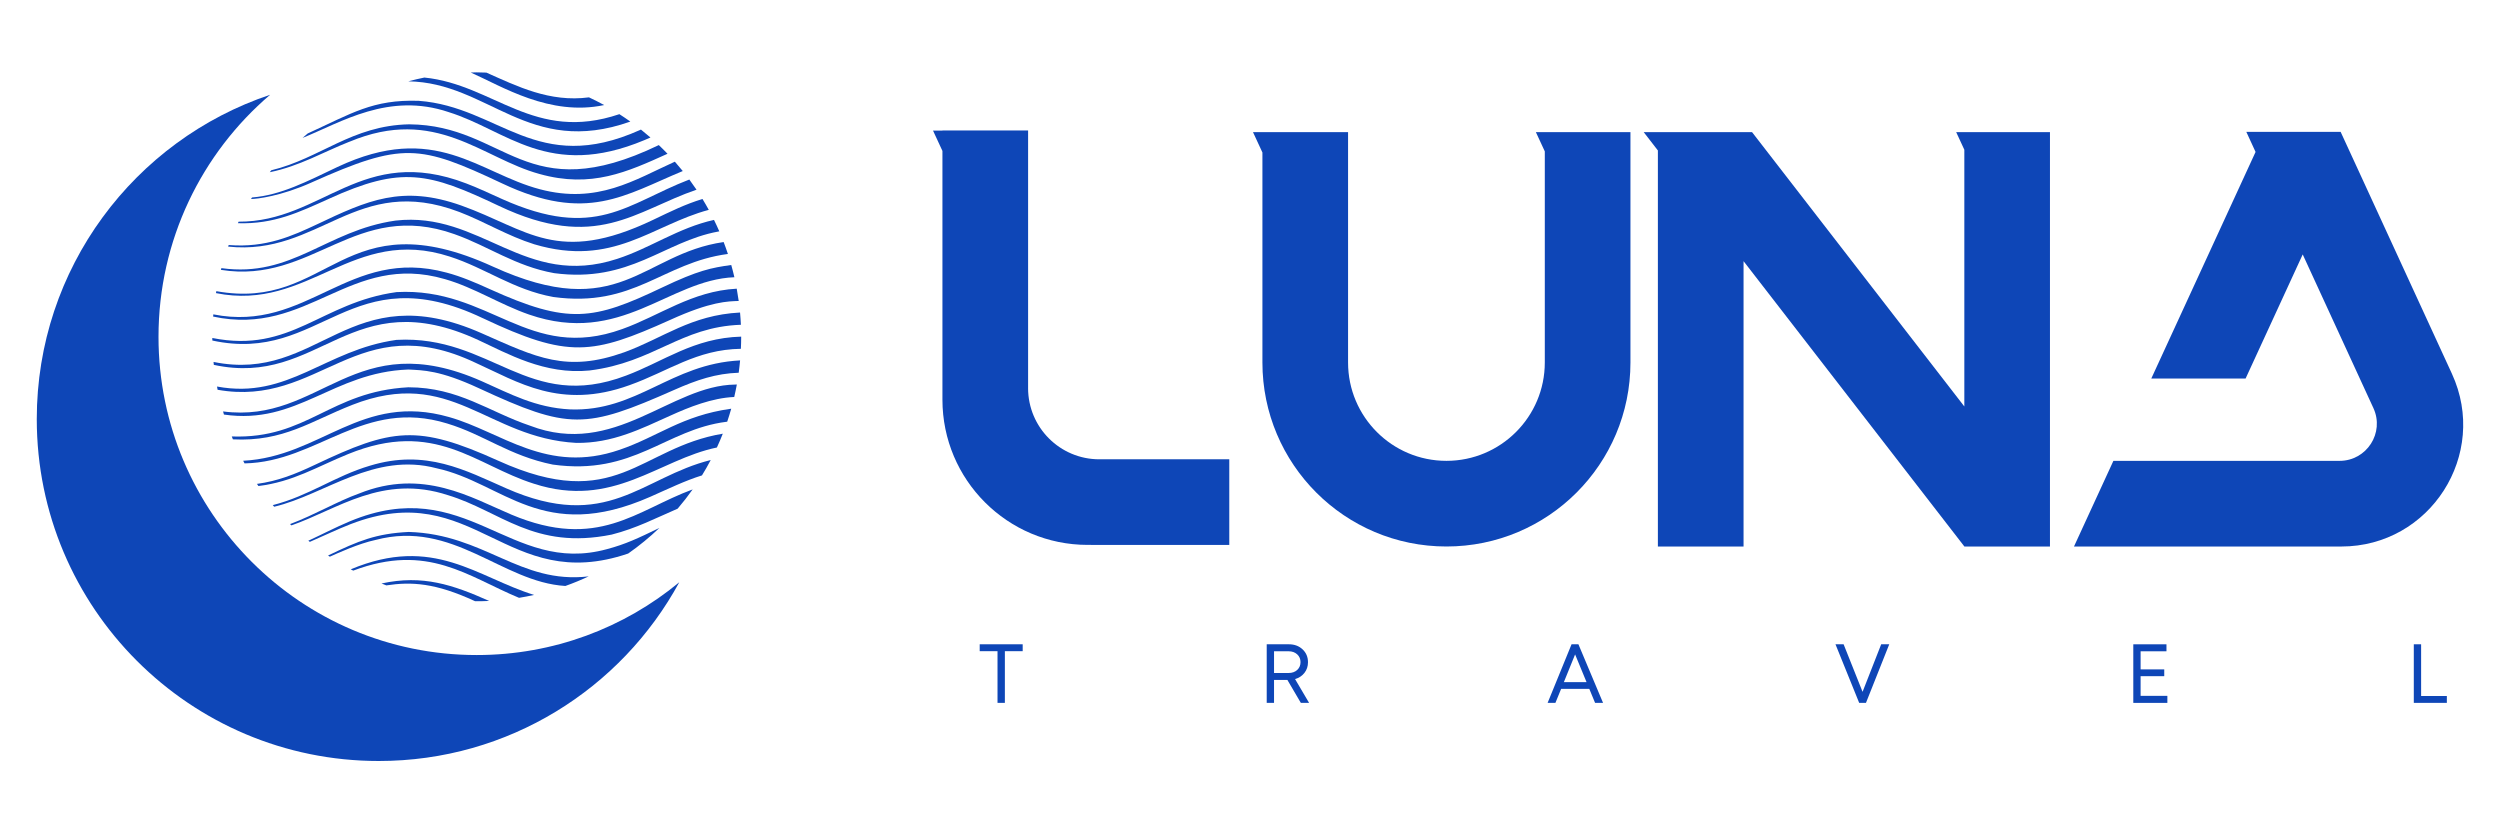 <?xml version="1.0" encoding="UTF-8"?>
<svg xmlns="http://www.w3.org/2000/svg" id="Layer_1" width="150" height="50" version="1.1" viewBox="0 0 150 50">
  <defs>
    <style>
      .st0 {
        fill: #0e46b7;
      }
    </style>
  </defs>
  <g>
    <g id="Lines">
      <path class="st0" d="M36.249,6.303c-.297-.164-.601-.317-.91-.462-2.361.314-4.315-.669-6.157-1.485-.67-.024-.579-.013-.938-.005,1.86.823,4.74,2.646,8.004,1.953Z"></path>
      <path class="st0" d="M37.82,7.295c-.215-.154-.434-.302-.657-.445-5.123,1.73-7.528-1.776-11.701-2.197-.326.065-.648.143-.966.228,4.808.063,7.221,4.575,13.324,2.414Z"></path>
      <path class="st0" d="M26.917,6.726c3.475,1.076,6.013,4.081,11.75,1.68.121-.051.241-.104.361-.156-.187-.163-.378-.322-.572-.476-.018.008-.036.017-.053.025-6.211,2.788-8.429-1.387-13.28-1.75-2.761-.091-4.026.759-6.661,1.959-.105.087-.207.178-.31.268,2.321-.936,5.165-2.763,8.766-1.55Z"></path>
      <path class="st0" d="M20.969,8.504c5.172-2.166,7.964.999,11.396,1.933,3.12.878,5.287-.128,7.686-1.211-.17-.178-.345-.351-.523-.521-8.02,3.872-9.142-1.198-14.977-1.246-3.447.069-5.331,2.048-8.272,2.757-.031.039-.061.078-.092.117,1.771-.356,3.259-1.235,4.781-1.831Z"></path>
      <path class="st0" d="M18.702,10.944c5.457-2.436,6.46-2.276,11.421.059,5.075,2.402,7.37.698,10.843-.74-.154-.191-.312-.378-.475-.562-2.413,1.089-4.645,2.567-8.093,1.655-3.694-.972-6.28-4.103-12.157-1.334-1.796.852-3.378,1.688-5.119,1.826-.019.031-.04.062-.06.093.359-.004,1.777-.162,3.641-.996Z"></path>
      <path class="st0" d="M19.715,11.936c4.396-2.007,5.995-1.585,10.22.418,5.84,2.771,8.18.283,11.856-.972-.139-.207-.283-.41-.431-.61-3.776,1.453-5.623,3.683-11.235,1.17-.711-.318-1.416-.656-2.144-.933-6.282-2.408-8.624,2.312-13.664,2.292-.015.03-.029.061-.043.092,2.174.068,3.687-.668,5.441-1.456Z"></path>
      <path class="st0" d="M27.555,12.716c1.51.577,2.901,1.441,4.504,1.942,4.724,1.404,7.06-1.157,10.468-2.066-.121-.221-.247-.439-.378-.653-1.053.322-1.882.737-2.979,1.26-5.732,2.736-7.511.56-11.474-.861-3.57-1.273-5.662-.308-8.674,1.121-1.458.683-3.058,1.425-5.3,1.242-.012.032-.023.063-.035.095,5.479.584,7.691-4.427,13.869-2.079Z"></path>
      <path class="st0" d="M27.276,14.053c2.006.707,3.642,1.919,5.973,2.336,4.546.603,6.556-1.888,9.836-2.494.025-.006.049-.008.073-.014-.101-.232-.207-.461-.318-.686-2.137.471-3.833,1.698-5.809,2.337-5.556,1.819-8.179-2.885-13.306-2.296-4.163.597-6.2,3.445-10.442,2.852-.009.035-.02.069-.029.104,5.518.886,8.068-4.261,14.025-2.139Z"></path>
      <path class="st0" d="M26.989,15.396c2.13.684,3.814,1.987,6.206,2.423,4.854.665,6.546-2.061,10.479-2.581-.079-.241-.164-.479-.255-.715-4.912.707-6.246,4.937-13.846,1.472-9.03-4.123-9.766,2.714-16.594,1.475-.007.039-.014.078-.021.117,5.587,1.125,8.182-4.092,14.032-2.191Z"></path>
      <path class="st0" d="M26.686,16.745c1.765.504,3.298,1.518,5.066,2.131,5.517,1.899,8.362-2.087,12.311-2.242-.057-.247-.119-.492-.188-.734-1.182.164-1.979.317-4.139,1.347-4.141,1.973-5.627,2.242-10.361.095-.838-.381-1.692-.749-2.582-.985-5.886-1.596-8.34,3.631-13.994,2.505-.004.044-.007.089-.01.133,5.692,1.231,8.208-3.903,13.897-2.249Z"></path>
      <path class="st0" d="M28.97,19.091c5.135,2.426,6.557,2.213,11.259.095,2.434-1.108,3.453-1.105,4.093-1.128-.034-.248-.073-.493-.118-.737-2.701.146-4.63,1.624-6.87,2.423-5.625,2.03-7.937-2.522-13.536-2.218-4.547.621-6.328,3.696-11.06,2.753 0.0.051.003.102.004.153,6.565,1.43,8.251-5.143,16.227-1.34Z"></path>
      <path class="st0" d="M28.72,20.414c1.709.79,3.965,2.086,6.649,1.815,3.888-.485,5.448-2.617,9.085-2.743-.011-.246-.029-.491-.051-.735-2.952.152-4.607,1.529-6.94,2.383-3.475,1.24-5.255.324-8.555-1.135-7.982-3.535-9.73,3.018-16.096,1.717.006.059.01.117.017.176,6.395,1.383,8.188-5.05,15.892-1.479Z"></path>
      <path class="st0" d="M28.529,21.766c2.534,1.143,5.092,2.844,9.241,1.344,2.328-.828,4.014-2.143,6.683-2.182.011-.239.018-.479.018-.721,0-.003-0-.006-0-.009-2.853.076-4.656,1.496-6.912,2.339-5.88,2.231-8.066-2.454-13.771-2.144-4.296.601-6.49,3.594-10.767,2.799.012.064.022.13.035.194,6.145,1.098,8.365-4.987,15.473-1.62Z"></path>
      <path class="st0" d="M24.489,22.173c.011-0.0.039-.002.037-.001.839.048,1.85.027,4.212,1.124,5.409,2.504,6.362,2.465,11.723.095,1.334-.592,2.498-.984,3.861-1.027.033-.245.062-.492.084-.74-4.164.21-6.182,3.087-10.196,2.94-2.093-.105-3.599-.936-5.284-1.682-7.695-3.413-9.636,2.571-15.542,1.804.018.062.034.126.053.188,4.394.643,6.529-2.534,11.053-2.702Z"></path>
      <path class="st0" d="M21.12,24.299c5.957-2.342,8.073,1.98,13.458,2.275,2.158.028,3.86-.833,5.645-1.637,1.116-.508,2.499-1.061,3.831-1.118.058-.248.11-.498.156-.75l-.098.005c-3.888.044-7.235,4.41-12.306,2.469-2.466-.828-4.282-2.304-7.307-2.306-4.704.254-6.058,3.113-10.593,2.95.023.058.044.116.068.174,3.028.157,4.709-1.109,7.145-2.06Z"></path>
      <path class="st0" d="M26.83,25.41c2.224.672,3.713,1.932,6.335,2.465,4.857.679,6.745-2.108,10.434-2.569l.033-.004c.087-.257.168-.517.242-.779-.004.001-.008 0-.013.001-2.952.411-4.384,1.676-6.681,2.462-4.359,1.508-7.094-1.078-10.236-1.963-5.253-1.502-7.688,2.383-12.354,2.623.028.052.054.106.083.158,4.408-.085,7.123-3.942,12.158-2.394Z"></path>
      <path class="st0" d="M20.889,27.244c5.203-2.122,7.639.675,11.148,1.78,4.737,1.535,7.472-1.451,10.977-2.174.126-.272.243-.549.354-.829-5.04.843-6.394,4.826-13.466,1.625-4.878-2.207-6.382-1.95-11.015.247-1.201.568-2.216.97-3.469,1.141.029.043.059.085.088.128,2.08-.255,3.508-1.156,5.383-1.918Z"></path>
      <path class="st0" d="M26.205,28.099c3.983.866,6.36,4.556,12.815,1.707,1.061-.468,2.075-.964,3.098-1.282.186-.301.36-.609.526-.923-4.15,1.031-6.203,4.376-12.277,1.696-2.421-1.064-4.809-2.382-8.172-1.355-2.091.618-3.652,1.81-5.828,2.365.027.033.056.064.084.097,3.061-.728,5.998-3.307,9.754-2.305Z"></path>
      <path class="st0" d="M26.881,29.711c3.152.958,5.161,3.309,9.818,2.365,1.476-.374,2.654-.994,3.96-1.556.318-.371.618-.756.901-1.156-3.381,1.243-5.683,3.692-10.865,1.517-2.414-1.018-5.324-2.816-9.154-1.269-1.272.453-2.643,1.27-4.138,1.833.027.027.055.052.082.078,2.753-.952,5.464-3.104,9.396-1.812Z"></path>
      <path class="st0" d="M21.051,31.443c7.403-2.855,9.299,4.269,16.64,1.769.664-.465,1.29-.979,1.874-1.537-1.291.624-2.024.975-3.149,1.274-5.849,1.603-8.435-4.582-15.43-1.668-.895.377-1.679.79-2.39,1.117-.033.015-.063.028-.096.043.029.024.06.047.09.071.964-.417,1.608-.737,2.462-1.07Z"></path>
      <path class="st0" d="M24.519,31.917c-1.962.099-2.994.528-4.835,1.413.035.024.07.048.106.071.462-.206,1.733-.79,2.737-1.003,4.665-1.235,7.577,2.531,11.395,2.76.478-.17.945-.362,1.4-.576-4.145.488-6.238-2.53-10.803-2.666Z"></path>
      <path class="st0" d="M21.043,34.16c.049.027.101.051.15.077,4.483-1.687,6.869.355,9.95,1.633.304-.049.605-.108.903-.174-3.425-1.057-6.034-3.624-11.002-1.536Z"></path>
      <path class="st0" d="M22.888,35.009c.098.038.194.078.293.114,1.511-.228,2.94-.154,5.325.95.273.002.416.004.844-.016-2.16-.963-3.989-1.591-6.462-1.047Z"></path>
    </g>
    <path id="Moon" class="st0" d="M40.757,34.935c-3.475,6.39-10.248,10.725-18.033,10.725-11.331,0-20.518-9.183-20.518-20.514,0-9.054,5.863-16.738,14.002-19.46-4.099,3.5-6.698,8.71-6.698,14.522,0,10.546,8.549,19.094,19.094,19.094,4.615,0,8.853-1.639,12.152-4.367Z"></path>
  </g>
  <g>
    <g>
      <path id="A" class="st0" d="M147.116,22.426c-6.972-15.157-6.033-13.115-6.677-14.512h-5.659c.062.134.26.564.554,1.203l-6.257,13.596h5.658l3.428-7.447c1.463,3.18,3.096,6.729,4.242,9.22.681,1.48-.401,3.165-2.03,3.165h-13.571l-2.365,5.14,16.039-0c5.329,0,8.865-5.523,6.638-10.365Z"></path>
      <polygon id="N" class="st0" points="118.5 7.929 118.501 7.929 117.371 7.929 117.86 8.984 117.86 24.388 105.123 7.929 104.613 7.929 104.613 7.929 99.473 7.929 99.473 7.929 98.623 7.929 99.473 9.028 99.473 32.79 104.613 32.79 104.613 15.669 117.86 32.786 117.86 32.79 117.863 32.79 122.998 32.79 122.998 7.929 118.5 7.929"></polygon>
      <path id="U" class="st0" d="M92.688,7.929h-.535l.535,1.155v12.665c0,3.259-2.642,5.902-5.902,5.902s-5.902-2.642-5.902-5.902V7.929h-5.704l.563,1.216c.001-.001.001-.003.002-.004v12.608c0,6.098,4.943,11.041,11.041,11.041h0c6.098,0,11.041-4.943,11.041-11.041V7.929h-5.14Z"></path>
      <path id="L" class="st0" d="M61.686,23.285V7.828h-5.14v.008h-.565l.563,1.216c.001-.001.001-.003.002-.004v14.931c0,4.812,3.9,8.713,8.711,8.715l8.5.004v-5.14h-7.799c-2.36,0-4.273-1.913-4.273-4.273Z"></path>
    </g>
    <g>
      <path class="st0" d="M61.361,38.657v.414h-1.069v3.101h-.441v-3.101h-1.069v-.414h2.579Z"></path>
      <path class="st0" d="M78.05,42.172l-.806-1.375h-.802v1.375h-.439v-3.515h1.331c.33,0,.603.101.82.304s.325.46.325.772c0,.245-.07.458-.211.638-.141.181-.328.305-.564.374l.841,1.427h-.495ZM76.442,39.076v1.304h.87c.214,0,.387-.061.52-.182.132-.122.199-.278.199-.47,0-.189-.067-.346-.2-.468s-.306-.184-.518-.184h-.87Z"></path>
      <path class="st0" d="M95.705,42.172l-.348-.841h-1.689l-.343.841h-.468l1.436-3.515h.412l1.478,3.515h-.478ZM94.506,39.265l-.674,1.662h1.36l-.686-1.662Z"></path>
      <path class="st0" d="M112.872,38.657h.483l-1.397,3.515h-.407l-1.422-3.515h.488l1.137,2.853,1.118-2.853Z"></path>
      <path class="st0" d="M128.436,41.751h1.606v.422h-2.044v-3.515h1.99v.419h-1.552v1.086h1.419v.407h-1.419v1.181Z"></path>
      <path class="st0" d="M145.267,41.76h1.544v.412h-1.983v-3.515h.439v3.103Z"></path>
    </g>
  </g>
</svg>
